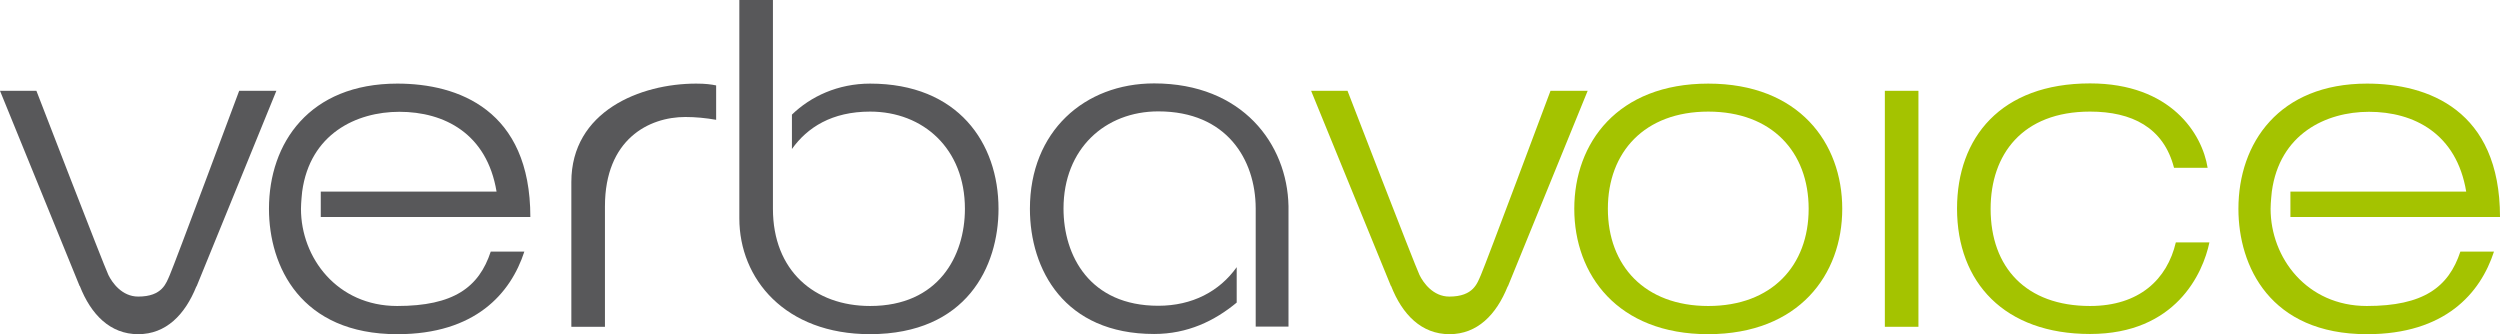 <svg height="61.91" viewBox="24.452 225.063 463.134 61.91" width="463.134" xmlns="http://www.w3.org/2000/svg"><g fill="#58585a"><path d="m83.913 265.262h38.789c0-19.857-13.374-24.711-24.637-24.711-16.301 0-23.785 11.004-23.785 23.193 0 10.668 5.891 23.229 23.785 23.229 14.449 0 21.006-7.559 23.525-15.301h-6.224c-2.186 6.632-6.891 10.076-17.338 10.076-11.114 0-17.82-8.929-17.82-18.004 0-1.188.222-3.188.222-3.188 1.445-10.669 10.003-14.782 18.005-14.782 8.335 0 16.227 4.038 18.005 14.782h-32.564v4.704h.037z"/><path d="m130.297 285.602h6.224v-22.303c0-12.448 8.15-16.562 14.893-16.562 1.927 0 3.779.186 5.706.52v-6.371c-.926-.186-1.927-.334-3.705-.334-10.336 0-23.118 5.113-23.118 18.229z"/><path d="m209.431 263.743c0-12.188-7.484-23.191-23.785-23.191-5.965 0-11.003 2.371-14.486 5.742v6.371c2.853-4 7.41-6.928 14.486-6.928 9.854 0 17.561 6.891 17.561 18.006 0 8.742-4.891 18.004-17.561 18.004-10.336 0-18.005-6.557-18.005-18.004v-.52-12.598-25.562h-6.224v40.457c0 11.188 8.447 21.45 24.229 21.45 17.895-.034 23.785-12.557 23.785-23.227"/><path d="m263.15 285.602v-22.377c-.225-11.448-8.521-22.71-24.896-22.71-12.894 0-23.006 8.892-23.006 23.229 0 11.262 6.372 23.19 23.006 23.19 6.188 0 11.188-2.408 15.301-5.815v-6.56c-3.186 4.481-8.225 7.149-14.521 7.149-12.708 0-17.562-9.262-17.562-18.006 0-11.113 7.743-18.004 17.562-18.004 12.67 0 18.004 8.928 18.041 17.93v14.709 7.226h6.075z"/><path d="m75.651 241.885-14.781 36.233h-.037c-2.112 5.262-5.631 8.854-10.781 8.854-5.187 0-8.744-3.632-10.818-8.931h-.037l-14.745-36.158h6.743s12.411 32.158 13.337 34.121c.667 1.371 2.482 4.002 5.521 4.002 4.52 0 5.187-2.52 5.854-4.002.815-1.813 12.855-34.121 12.855-34.121h6.889z"/></g><path d="m359.512 263.743c0 10.521-6.815 18.006-18.6 18.006-11.781 0-18.598-7.482-18.598-18.006 0-10.521 6.815-18.005 18.598-18.005 11.784 0 18.6 7.484 18.6 18.005m6.223 0c0-12.188-8.002-23.191-24.822-23.191-16.818 0-24.82 11.004-24.82 23.191 0 12.188 8.002 23.229 24.82 23.229 16.82-.036 24.822-11.04 24.822-23.229" fill="#a4c300"/><path d="m373.627 241.885h6.223v43.717h-6.223z" fill="#a4c300"/><path d="m427.532 269.967c-1.594 6.816-6.744 11.781-15.896 11.781-11.854 0-18.414-7.15-18.414-18.006 0-10.076 5.894-18.006 18.414-18.006 7.742 0 13.636 2.928 15.562 10.411h6.225c-1-6.298-6.815-15.634-21.785-15.634-16.561 0-24.637 10.076-24.637 23.191 0 13.707 8.818 23.229 24.637 23.229 15.896 0 20.935-11.265 22.117-16.97h-6.223z" fill="#a4c300"/><path d="m318.573 241.885-14.781 36.232h-.037c-2.111 5.262-5.631 8.854-10.78 8.854-5.187 0-8.742-3.631-10.816-8.93h-.037l-14.783-36.158h6.744s12.41 32.158 13.336 34.121c.668 1.371 2.482 4.002 5.521 4.002 4.521 0 5.188-2.521 5.854-4.002.816-1.814 12.896-34.121 12.896-34.121h6.887v.002z" fill="#a4c300"/><path d="m448.76 265.262h38.826c0-19.857-13.375-24.711-24.637-24.711-16.303 0-23.822 11.004-23.822 23.193 0 10.668 5.891 23.229 23.822 23.229 14.447 0 21.006-7.559 23.522-15.301h-6.225c-2.187 6.632-6.891 10.076-17.338 10.076-11.113 0-17.82-8.929-17.82-18.004 0-1.188.226-3.188.226-3.188 1.442-10.669 10.002-14.782 18.004-14.782 8.336 0 16.227 4.038 18.006 14.782h-32.564z" fill="#a4c300"/></svg>